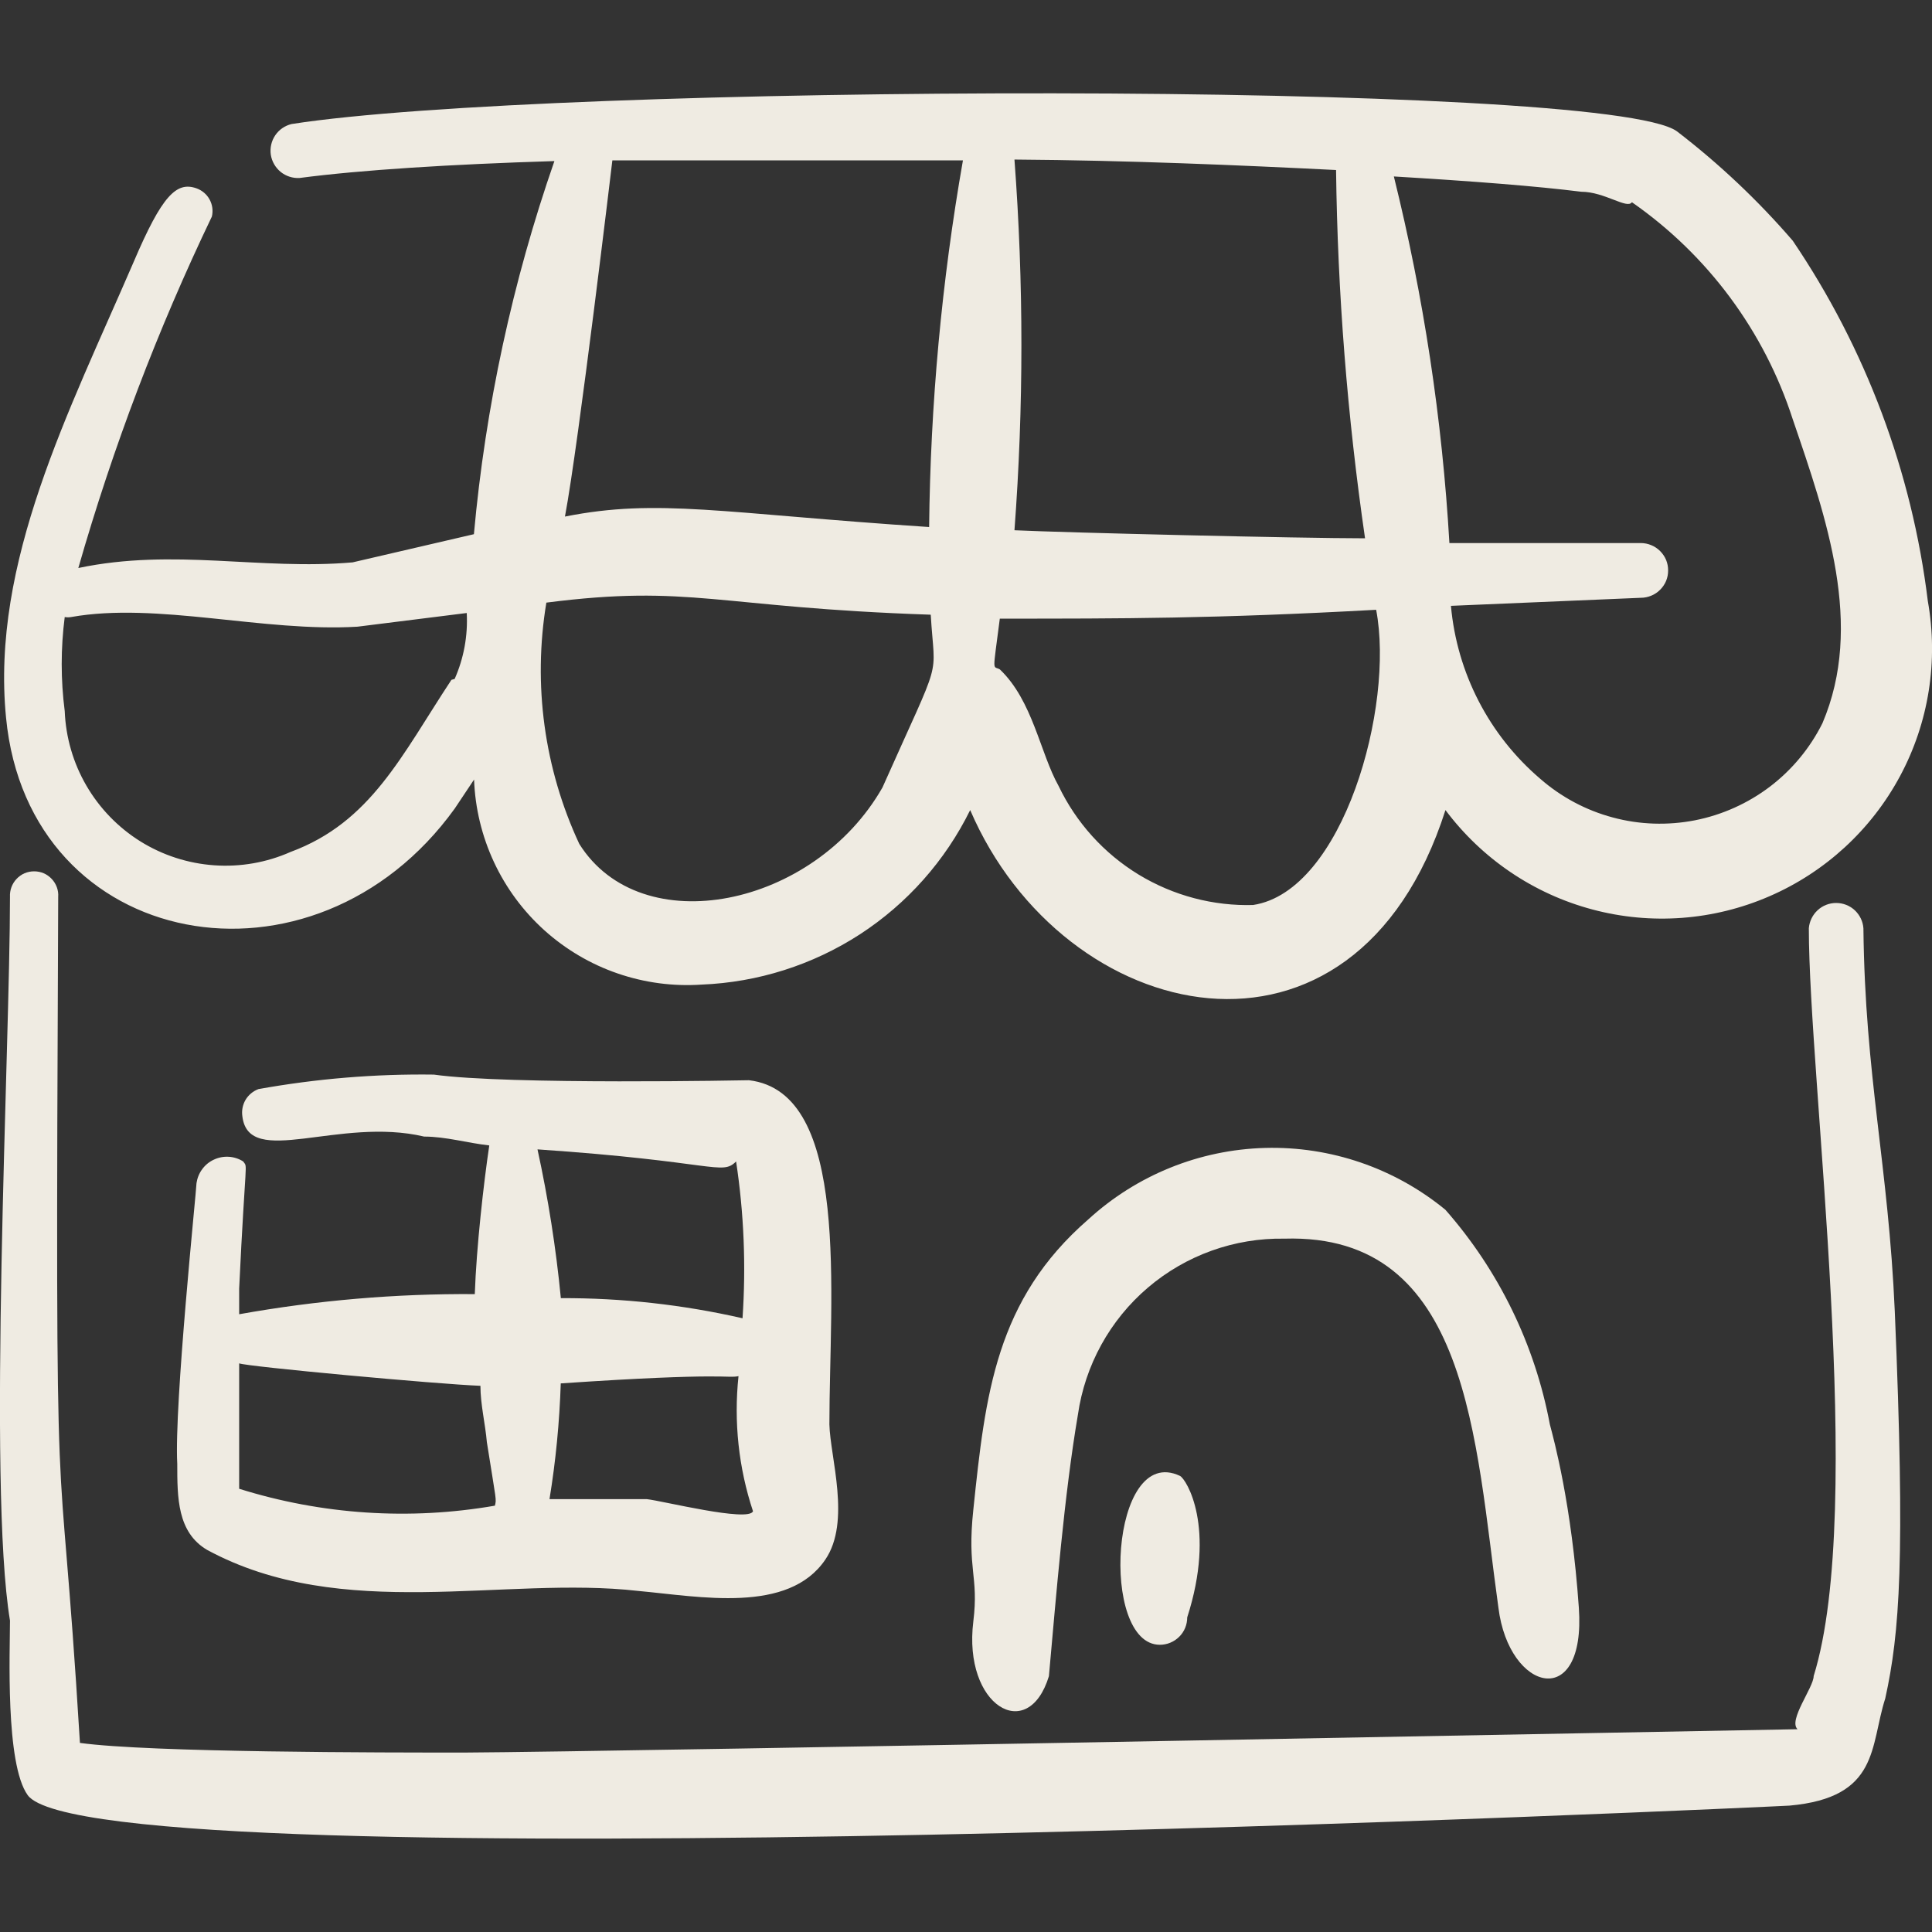 <svg xmlns="http://www.w3.org/2000/svg" fill="none" viewBox="0 0 24 24" height="24" width="24">
<rect x="0" y="0" width="24" height="24" fill="#333333" stroke="none"/>
<path fill="#EFEBE2" d="M23.948 7.466C23.752 5.862 23.176 4.328 22.27 2.99C21.838 2.489 21.356 2.034 20.831 1.631C19.952 0.992 6.807 1.042 3.621 1.541C3.539 1.561 3.466 1.611 3.419 1.681C3.371 1.752 3.352 1.838 3.364 1.922C3.377 2.006 3.421 2.082 3.487 2.136C3.553 2.189 3.637 2.216 3.721 2.211C4.48 2.111 5.598 2.041 6.887 2.001C6.366 3.499 6.03 5.056 5.887 6.636L4.38 6.986C3.23 7.086 2.162 6.806 0.973 7.056C1.403 5.556 1.958 4.096 2.632 2.69C2.649 2.619 2.639 2.543 2.604 2.479C2.569 2.414 2.511 2.365 2.442 2.34C2.192 2.25 2.012 2.43 1.662 3.25C0.855 5.119 -0.114 6.986 0.075 8.914C0.355 11.831 3.901 12.47 5.649 10.044L5.889 9.684C5.902 10.039 5.986 10.387 6.136 10.709C6.286 11.031 6.499 11.319 6.763 11.557C7.027 11.794 7.336 11.977 7.671 12.092C8.007 12.208 8.362 12.255 8.716 12.231C9.416 12.203 10.095 11.987 10.683 11.606C11.27 11.224 11.743 10.691 12.052 10.063C13.211 12.76 16.827 13.599 17.956 10.063C18.409 10.668 19.052 11.104 19.782 11.298C20.512 11.493 21.287 11.435 21.98 11.134C22.673 10.834 23.245 10.308 23.602 9.643C23.96 8.977 24.081 8.21 23.948 7.466ZM16.597 2.112C16.616 3.643 16.737 5.172 16.957 6.687C16.147 6.687 13.241 6.617 12.602 6.587C12.717 5.054 12.717 3.515 12.602 1.982C14.02 1.992 15.398 2.052 16.597 2.112ZM7.607 1.992H11.962C11.698 3.496 11.558 5.02 11.542 6.547C8.966 6.377 8.176 6.187 7.018 6.417C7.188 5.518 7.607 1.992 7.607 1.992ZM5.608 8.445C4.988 9.384 4.609 10.213 3.61 10.583C3.312 10.715 2.986 10.772 2.661 10.749C2.335 10.726 2.02 10.624 1.744 10.452C1.467 10.279 1.237 10.041 1.073 9.759C0.909 9.477 0.817 9.159 0.804 8.833C0.754 8.444 0.754 8.054 0.804 7.665C0.831 7.67 0.858 7.67 0.884 7.665C1.952 7.475 3.271 7.855 4.44 7.785L5.798 7.615C5.813 7.896 5.762 8.176 5.648 8.434L5.608 8.445ZM10.962 9.783C10.113 11.272 7.966 11.711 7.196 10.483C6.76 9.548 6.618 8.503 6.787 7.486C8.585 7.256 8.895 7.546 11.562 7.636C11.612 8.485 11.722 8.076 10.962 9.783ZM15.577 11.242C15.073 11.258 14.575 11.126 14.144 10.864C13.713 10.601 13.368 10.219 13.15 9.763C12.92 9.353 12.83 8.705 12.42 8.315C12.33 8.265 12.33 8.385 12.42 7.685C13.949 7.685 15.098 7.685 17.095 7.575C17.325 8.775 16.686 11.072 15.567 11.242H15.577ZM22.639 8.984C22.485 9.293 22.262 9.562 21.988 9.771C21.713 9.98 21.394 10.123 21.056 10.19C20.717 10.256 20.368 10.245 20.035 10.155C19.701 10.066 19.393 9.901 19.133 9.674C18.497 9.131 18.099 8.359 18.024 7.526L20.382 7.426C20.427 7.426 20.471 7.417 20.512 7.4C20.554 7.383 20.591 7.358 20.623 7.326C20.654 7.295 20.68 7.257 20.697 7.216C20.714 7.175 20.722 7.131 20.722 7.086C20.722 7.041 20.714 6.997 20.697 6.956C20.68 6.915 20.654 6.877 20.623 6.846C20.591 6.814 20.554 6.789 20.512 6.772C20.471 6.755 20.427 6.746 20.382 6.746H18.005C17.916 5.21 17.685 3.686 17.315 2.192C18.315 2.252 19.083 2.312 19.643 2.382C19.933 2.382 20.213 2.602 20.272 2.512C21.215 3.168 21.917 4.115 22.27 5.208C22.69 6.438 23.158 7.766 22.639 8.984ZM3.021 14.428C2.968 14.394 2.906 14.374 2.843 14.37C2.779 14.366 2.715 14.378 2.658 14.405C2.6 14.431 2.55 14.472 2.512 14.524C2.474 14.575 2.45 14.635 2.441 14.698C2.441 14.778 2.162 17.455 2.202 18.184C2.202 18.604 2.202 19.034 2.572 19.253C4.25 20.162 6.268 19.573 7.926 19.763C8.695 19.833 9.794 20.052 10.253 19.373C10.573 18.903 10.313 18.104 10.303 17.695C10.303 16.086 10.573 13.569 9.304 13.419C9.304 13.419 6.307 13.479 5.389 13.349C4.659 13.339 3.929 13.4 3.211 13.529C3.144 13.554 3.087 13.601 3.05 13.663C3.014 13.725 3 13.798 3.011 13.869C3.091 14.519 4.21 13.869 5.269 14.119C5.539 14.119 5.808 14.199 6.078 14.229C6.008 14.698 5.918 15.497 5.898 16.076C4.917 16.069 3.937 16.153 2.971 16.326V16.006C3.051 14.328 3.081 14.518 3.021 14.428ZM9.354 18.773C9.304 18.913 8.225 18.643 8.036 18.623H6.826C6.904 18.147 6.95 17.668 6.966 17.185C9.034 17.045 9.024 17.125 9.174 17.095C9.114 17.661 9.175 18.233 9.354 18.773ZM9.144 14.428C9.242 15.072 9.268 15.726 9.224 16.376C8.484 16.207 7.727 16.123 6.967 16.126C6.907 15.505 6.81 14.888 6.677 14.278C8.885 14.428 8.965 14.608 9.144 14.428ZM5.968 17.215C5.968 17.445 6.028 17.685 6.048 17.915C6.168 18.674 6.168 18.614 6.148 18.704C5.088 18.888 3.999 18.816 2.971 18.494V16.936C3.061 16.976 5.438 17.195 5.968 17.215ZM14.658 18.334C13.789 17.924 13.659 20.432 14.408 20.432C14.499 20.432 14.585 20.396 14.649 20.332C14.713 20.269 14.748 20.182 14.748 20.092C15.108 18.973 14.738 18.374 14.658 18.334Z" clip-rule="evenodd" fill-rule="evenodd"></path>
<path fill="#EFEBE2" d="M13.03 20.821C13.12 19.822 13.22 18.574 13.39 17.575C13.478 16.96 13.787 16.398 14.26 15.995C14.733 15.592 15.336 15.376 15.957 15.387C18.254 15.317 18.324 17.894 18.614 19.972C18.744 21.021 19.703 21.261 19.613 19.972C19.523 18.683 19.303 17.884 19.253 17.695C19.068 16.706 18.62 15.784 17.955 15.028C17.325 14.511 16.53 14.238 15.715 14.26C14.9 14.282 14.121 14.597 13.519 15.148C12.371 16.146 12.241 17.315 12.091 18.754C12.011 19.503 12.161 19.573 12.091 20.142C11.961 21.191 12.771 21.67 13.03 20.822" clip-rule="evenodd" fill-rule="evenodd"></path>
<path fill="#EFEBE2" d="M23.538 16.296C23.458 14.468 23.168 13.379 23.148 11.531C23.142 11.446 23.103 11.366 23.041 11.308C22.978 11.249 22.895 11.217 22.809 11.217C22.724 11.217 22.641 11.249 22.578 11.308C22.516 11.366 22.477 11.446 22.47 11.531C22.47 13.409 23.179 18.733 22.53 20.821C22.53 20.961 22.21 21.371 22.33 21.481C22.23 21.481 7.726 21.761 5.768 21.771C4.769 21.771 1.862 21.771 0.993 21.651C0.723 17.215 0.683 20.032 0.723 11.141C0.726 11.1 0.72 11.059 0.706 11.021C0.692 10.983 0.67 10.947 0.642 10.918C0.614 10.888 0.58 10.864 0.543 10.848C0.505 10.832 0.465 10.824 0.424 10.824C0.383 10.824 0.343 10.832 0.305 10.848C0.268 10.864 0.234 10.888 0.206 10.918C0.178 10.947 0.156 10.983 0.142 11.021C0.128 11.059 0.122 11.1 0.124 11.141C0.124 13 -0.156 18.444 0.124 20.131C0.124 20.511 0.064 21.91 0.344 22.3C1.164 23.428 22.08 22.44 22.23 22.43C23.349 22.33 23.229 21.69 23.419 21.1C23.599 20.282 23.668 19.373 23.538 16.296Z" clip-rule="evenodd" fill-rule="evenodd"></path>
</svg>
